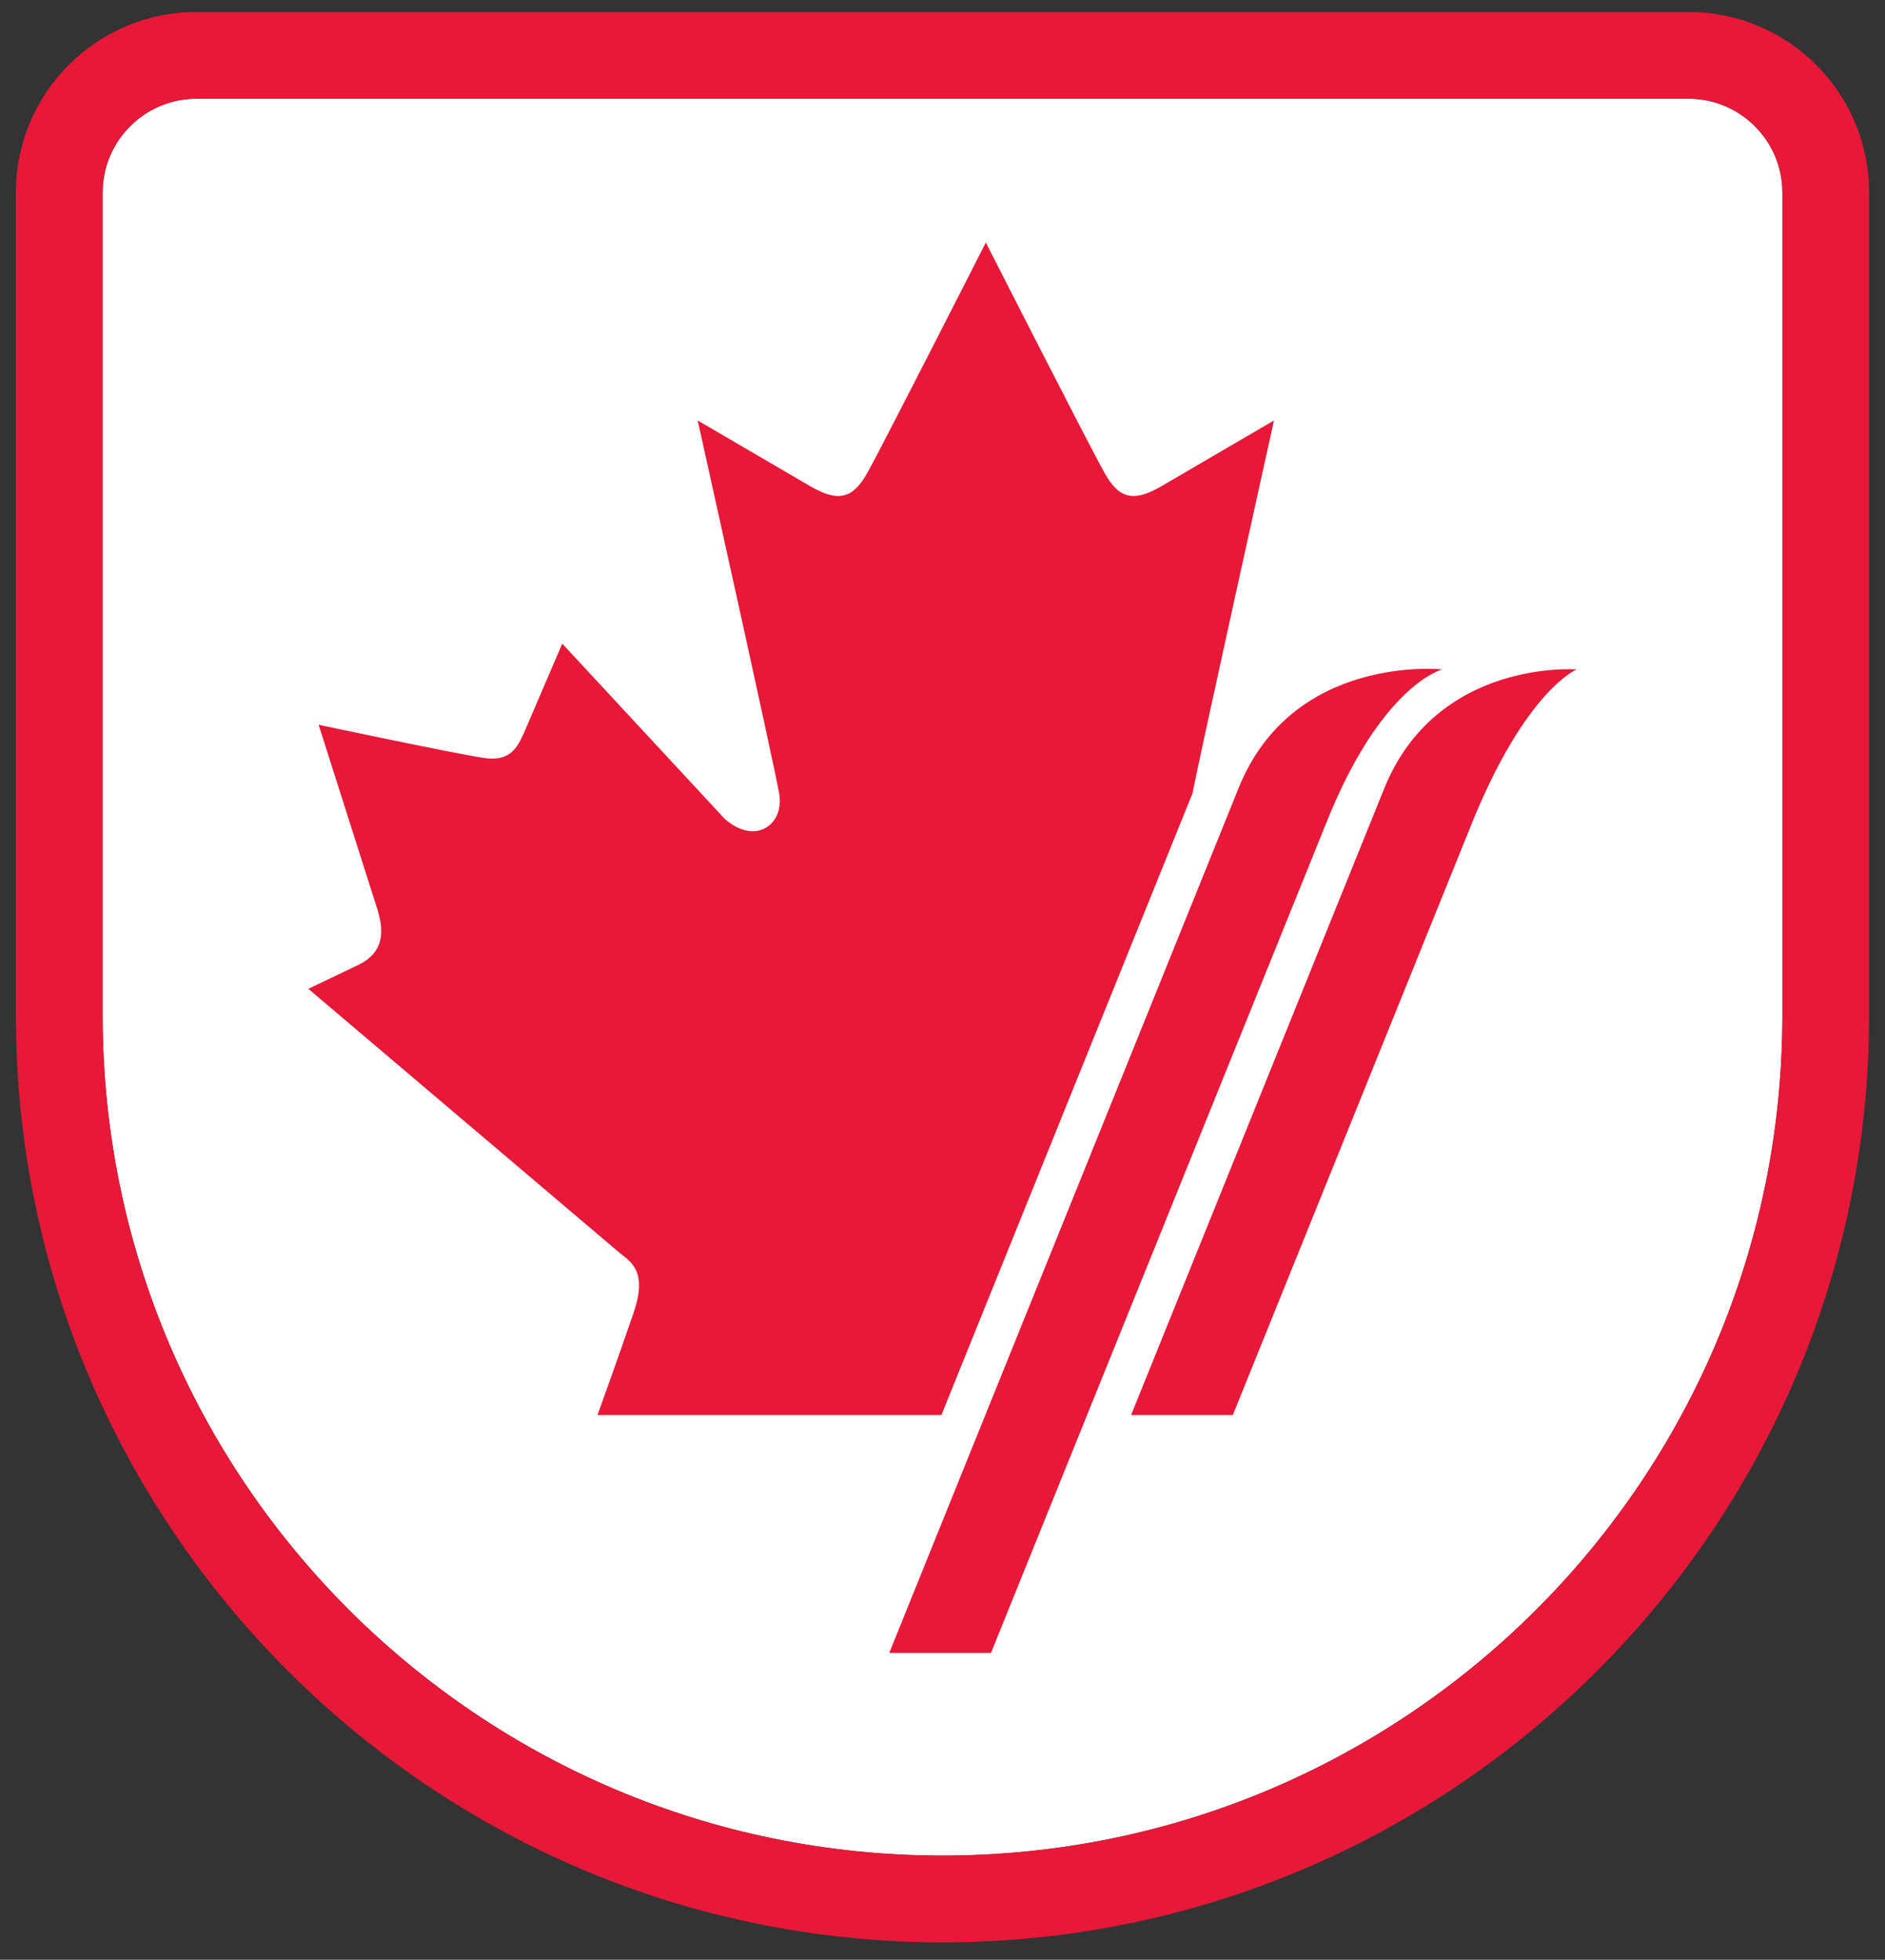 <svg xmlns="http://www.w3.org/2000/svg" fill="none" viewBox="0 0 76 79" height="79" width="76">
<rect x="0" y="0" width="76" height="79" fill="#333333" stroke="none"/>
<path fill="white" d="M68.09 3.98H7.912C5.838 3.98 4.139 5.68 4.139 7.753V40.94C4.139 59.639 19.3 74.8 38.002 74.8C56.702 74.8 71.863 59.639 71.863 40.94V7.753C71.863 5.68 70.166 3.98 68.09 3.98Z"></path>
<path fill="#E71838" d="M68.089 0.484H7.91C3.904 0.484 0.641 3.744 0.641 7.754V40.941C0.641 61.541 17.401 78.298 38.001 78.298C58.599 78.298 75.359 61.541 75.359 40.941V7.754C75.359 3.744 72.096 0.484 68.089 0.484ZM68.089 3.981C70.165 3.981 71.862 5.681 71.862 7.754V40.941C71.862 59.64 56.701 74.801 38.001 74.801C19.299 74.801 4.138 59.64 4.138 40.941V7.754C4.138 5.681 5.837 3.981 7.91 3.981H68.089Z"></path>
<path fill="#E71838" d="M53.455 33.218C55.685 27.598 58.148 26.985 58.148 26.985C58.148 26.985 52.107 26.336 49.928 31.794L35.853 66.63H39.955C40.289 65.803 52.728 35.021 53.455 33.218Z"></path>
<path fill="#E71838" d="M48.081 31.976C48.293 30.811 51.364 16.951 51.364 16.951C51.364 16.951 47.973 18.927 46.85 19.587C45.732 20.242 45.13 20.131 44.54 19.075C43.938 18.013 39.747 9.776 39.747 9.776C39.747 9.776 35.559 18.013 34.963 19.075C34.364 20.131 33.77 20.242 32.645 19.587C31.521 18.927 28.13 16.951 28.13 16.951C28.13 16.951 31.212 30.811 31.413 31.976C31.639 33.255 30.443 34.099 29.212 33.001L22.669 25.946L21.103 29.596C20.805 30.257 20.471 30.7 19.495 30.552C18.278 30.368 12.847 29.217 12.847 29.217L15.235 36.718C15.419 37.376 15.605 38.362 14.41 38.914L12.432 39.861L24.948 50.475C25.361 50.84 26.146 51.155 25.547 52.913C24.948 54.671 24.09 57.043 24.09 57.043H37.955L48.081 31.976Z"></path>
<path fill="#E71838" d="M49.705 57.043C53.589 47.424 58.742 34.676 59.33 33.219C61.508 27.825 63.568 26.986 63.568 26.986C63.568 26.986 57.925 26.543 55.805 31.795L45.603 57.043H49.705Z"></path>
</svg>
